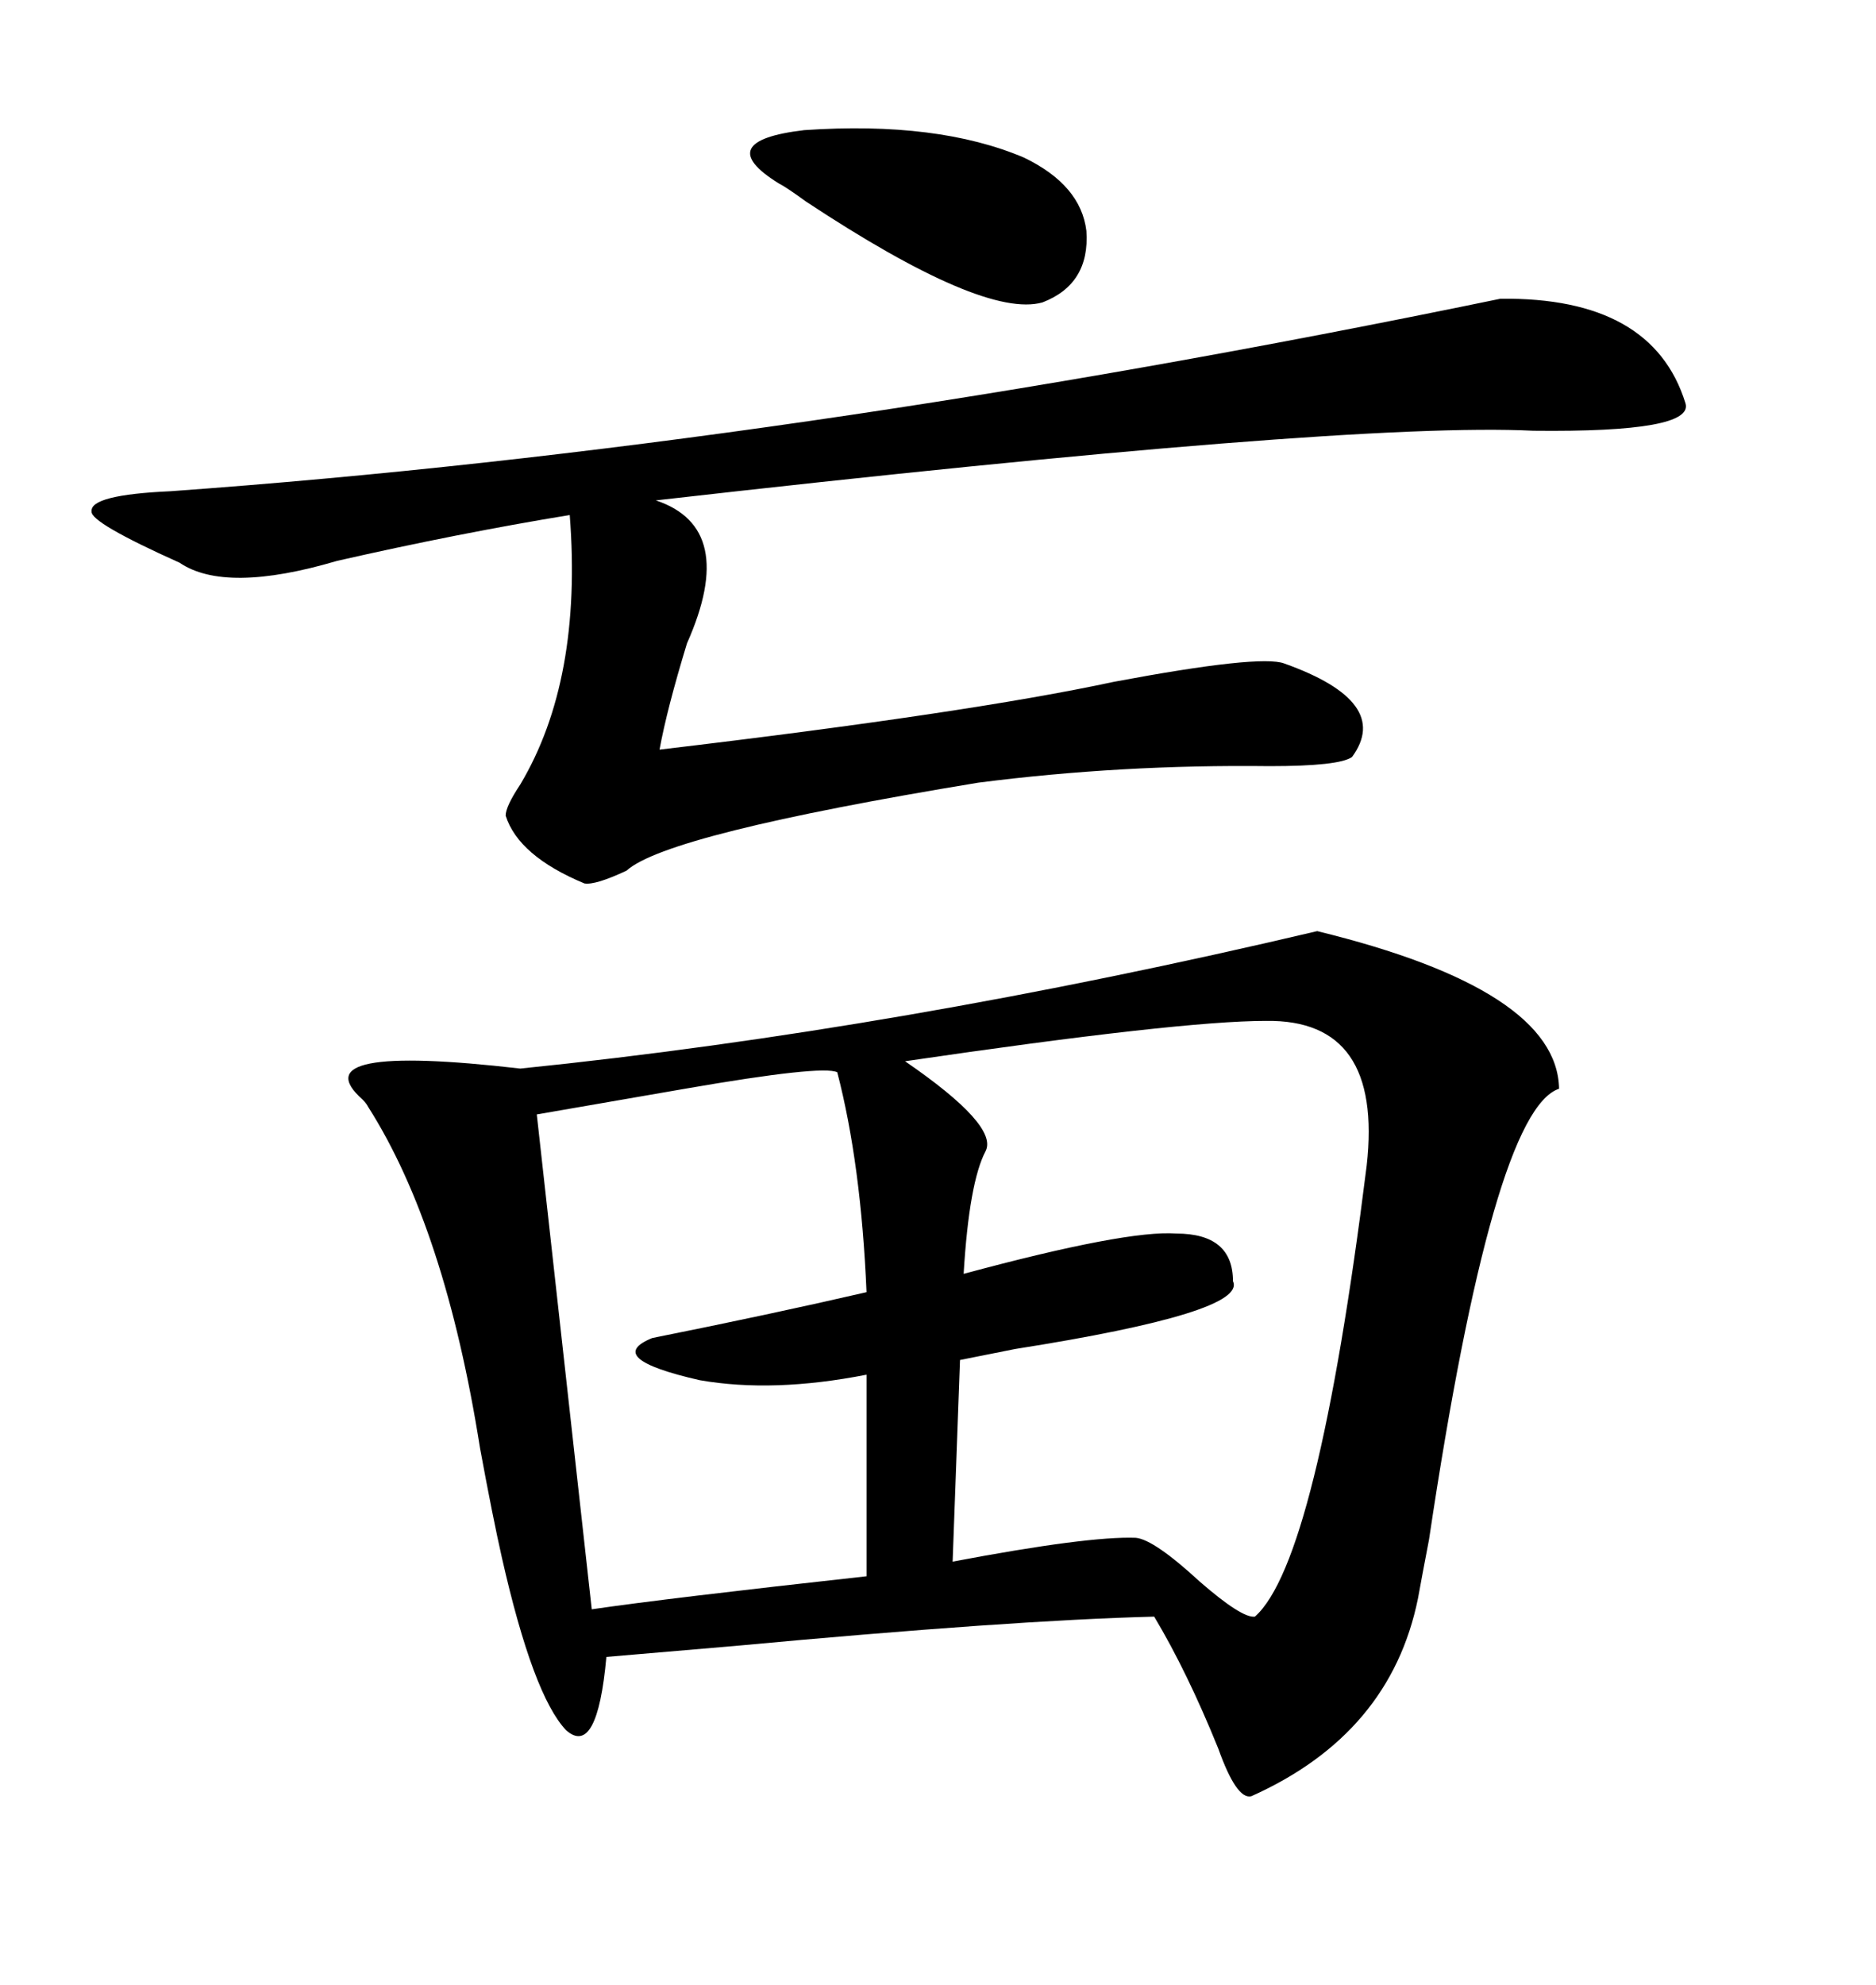 <svg xmlns="http://www.w3.org/2000/svg" xmlns:xlink="http://www.w3.org/1999/xlink" width="300" height="317.285"><path d="M249.32 174.02L249.32 174.02Q238.77 177.54 228.52 246.09L228.52 246.09Q227.34 252.25 226.76 255.47L226.76 255.47Q222.36 277.15 200.10 287.11L200.10 287.11Q197.75 287.70 194.82 279.49L194.82 279.49Q189.84 267.19 184.57 258.40L184.57 258.40Q161.72 258.98 117.48 263.09L117.48 263.09Q103.71 264.26 96.97 264.84L96.97 264.84Q95.51 280.96 90.53 276.56L90.53 276.56Q85.25 271.00 80.27 249.02L80.27 249.02Q78.81 242.58 76.76 231.45L76.76 231.45Q71.19 196.29 58.89 176.95L58.89 176.95Q58.59 176.37 58.01 175.78L58.01 175.78Q47.75 166.70 83.20 170.80L83.20 170.80Q143.55 164.65 210.64 148.83L210.64 148.83Q249.02 158.20 249.32 174.02ZM239.94 47.75L239.94 47.75Q264.26 47.46 269.53 64.45L269.53 64.45Q271.00 69.14 245.21 68.85L245.21 68.85Q215.63 67.38 104.88 79.98L104.88 79.98Q118.07 84.38 109.86 102.83L109.86 102.83Q106.64 113.38 105.47 119.82L105.47 119.82Q154.98 113.96 178.13 108.98L178.13 108.98Q201.56 104.59 205.37 106.05L205.37 106.05Q222.66 112.21 216.21 121.00L216.21 121.00Q214.16 122.46 203.03 122.46L203.03 122.46Q179.30 122.17 156.45 125.10L156.45 125.10Q106.64 133.30 100.20 139.16L100.20 139.16Q95.21 141.50 93.46 141.21L93.46 141.21Q82.91 136.82 80.86 130.37L80.86 130.37Q80.86 128.91 83.20 125.39L83.20 125.39Q93.16 108.69 91.11 82.32L91.11 82.32Q73.24 85.25 53.91 89.65L53.91 89.65Q36.04 94.92 28.71 89.94L28.71 89.94Q14.36 83.50 14.65 81.74L14.65 81.74Q14.36 79.10 27.25 78.52L27.25 78.52Q125.10 71.48 239.94 47.75ZM202.44 163.18L202.44 163.18Q188.67 163.18 144.73 169.63L144.73 169.63Q159.67 179.88 157.62 183.98L157.62 183.98Q154.98 188.96 154.10 203.61L154.10 203.61Q180.18 196.58 188.09 197.17L188.09 197.17Q197.17 197.17 197.17 204.79L197.17 204.79Q199.51 209.77 162.30 215.63L162.30 215.63Q156.45 216.80 153.52 217.38L153.52 217.38L152.34 249.61Q174.02 245.51 181.64 245.80L181.64 245.80Q184.57 246.09 191.89 252.83L191.89 252.83Q198.63 258.69 200.68 258.40L200.68 258.40Q210.64 249.61 218.55 186.33L218.55 186.33Q221.19 162.89 202.44 163.18ZM133.89 171.39L133.89 171.39Q131.54 170.21 109.57 174.02L109.57 174.02Q96.09 176.37 85.84 178.13L85.84 178.13L94.63 257.23Q106.64 255.47 138.57 251.95L138.57 251.95L138.57 219.73Q123.63 222.66 111.91 220.61L111.91 220.61Q96.39 217.09 104.30 213.87L104.30 213.87Q123.34 210.06 138.57 206.54L138.57 206.54Q137.70 186.04 133.89 171.39ZM163.77 25.20L163.77 25.20Q172.85 29.59 173.73 36.91L173.73 36.91Q174.32 45.41 166.70 48.34L166.70 48.34Q157.32 50.98 128.91 32.23L128.91 32.23Q125.68 29.88 124.51 29.30L124.51 29.30Q113.67 22.56 128.61 20.80L128.61 20.80Q150 19.34 163.77 25.20Z"/></svg>

